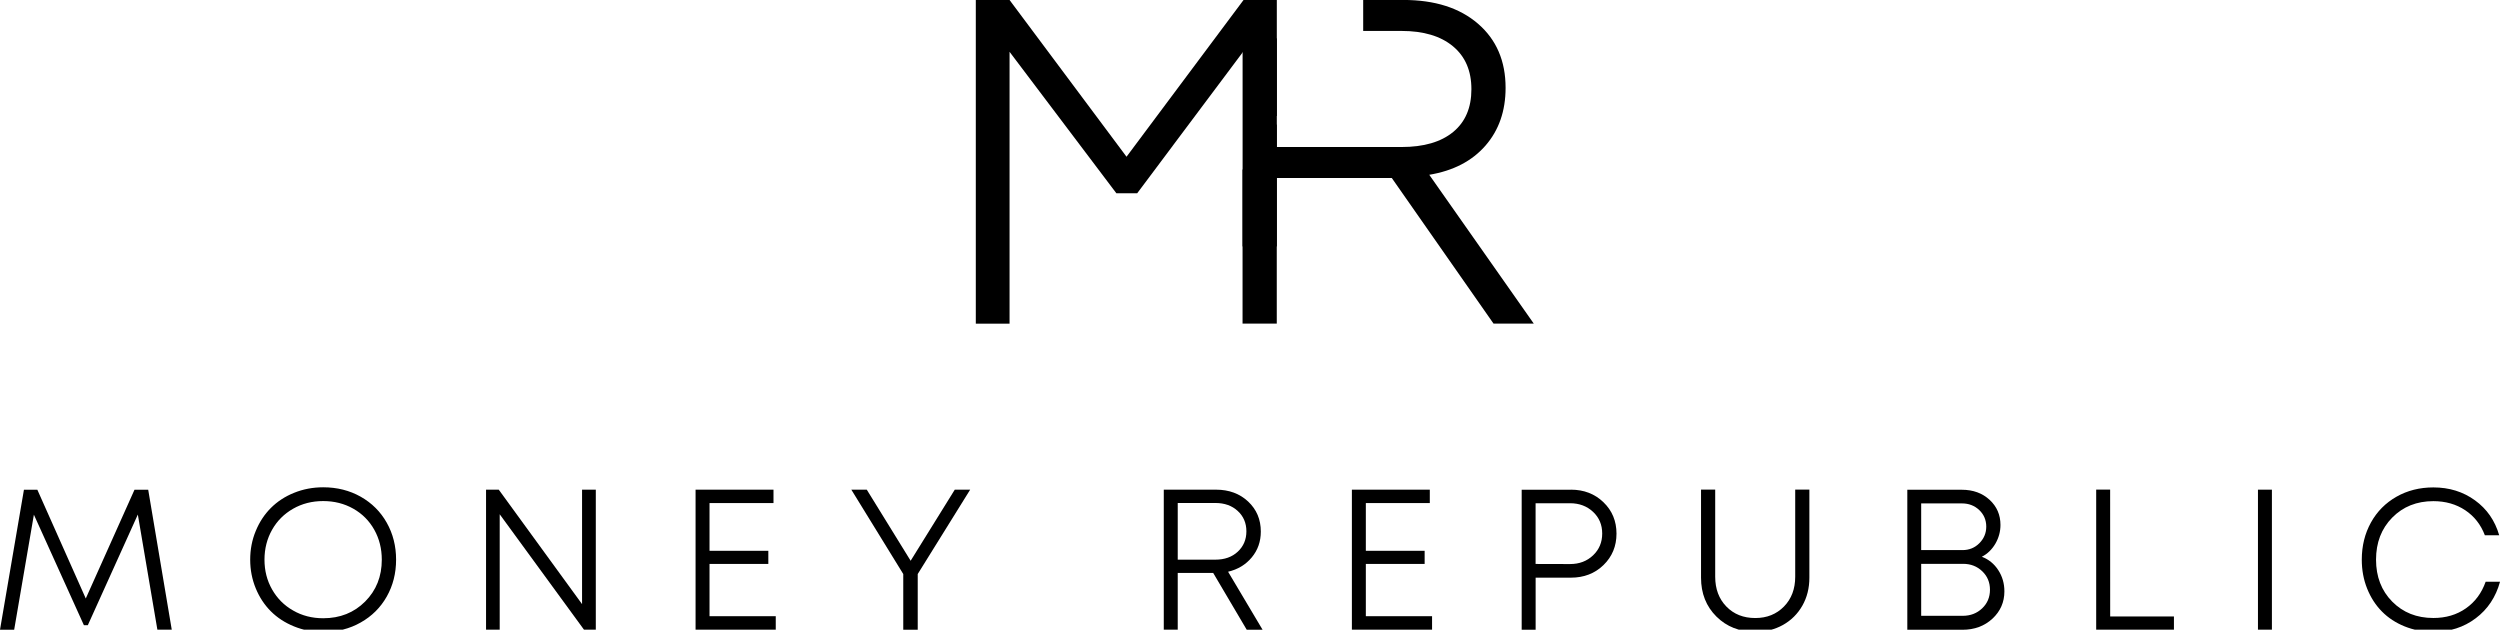 <svg xmlns="http://www.w3.org/2000/svg" xmlns:xlink="http://www.w3.org/1999/xlink" id="Layer_1" x="0px" y="0px" viewBox="0 0 5858.5 1475.6" style="enable-background:new 0 0 5858.5 1475.6;" xml:space="preserve"><g>	<path d="M402.5,1475.6h-33.7l-45.8-269.8l-117.2,259.3h-9.2l-117.2-259l-46.2,269.6H0l56.1-328.1h31.4l113.5,254.9l114.2-254.9  h32.1L402.5,1475.6z"></path>	<path d="M757.4,1480.9c-24.4,0-47.2-4.3-68.4-13c-21.2-8.6-39.3-20.4-54.3-35.4c-15-15-26.8-32.9-35.4-53.8  c-8.6-20.9-13-43.3-13-67.1c0-24,4.3-46.4,13-67.3c8.6-20.9,20.4-38.9,35.4-53.9c15-15,33-26.9,54.3-35.5c21.2-8.6,44-13,68.4-13  c32.5,0,61.8,7.4,87.9,22.1c26.1,14.8,46.4,35,61,60.9c14.6,25.9,21.9,54.8,21.9,86.6c0,31.9-7.3,60.7-21.9,86.5  c-14.6,25.8-34.9,46-61,60.7C819.3,1473.5,789.9,1480.9,757.4,1480.9z M757.4,1448.8c39.5,0,72.3-13.1,98.3-39.2  c26-26.1,39-58.8,39-98c0-25.8-5.9-49.2-17.6-70.2c-11.8-21-28.1-37.4-49.1-49.3c-21-11.9-44.5-17.9-70.6-17.9  c-26.1,0-49.6,6-70.6,18c-21,12-37.4,28.4-49.2,49.3c-11.8,20.9-17.8,44.3-17.8,70c0,25.7,5.9,48.9,17.8,69.8  c11.9,20.9,28.2,37.4,49.2,49.3C707.8,1442.8,731.4,1448.8,757.4,1448.8z"></path>	<path d="M1363.9,1147.5h32.3v328.1h-27.7L1171,1205.1v270.5H1139v-328.1h29.8l195.2,268.2V1147.5z"></path>	<path d="M1662.7,1444h155.2v31.6h-187.9v-328.1h182.6v31.4h-149.9v111.9h137.8v30.7h-137.8L1662.7,1444L1662.7,1444z"></path>	<path d="M2273.5,1147.5l-122.9,197.7v130.5h-33.9v-130.5L1995,1147.5h36.2l102.8,166.6l103.4-166.6H2273.5z"></path>	<path d="M2921.5,1475.6l-78.5-133h-83.1v133h-32.7v-328.1h122.7c30.2,0,55.2,9.3,75,27.8c19.8,18.6,29.7,42,29.7,70.4  c0,23.4-7.1,43.5-21.2,60.5c-14.1,17-32.6,28.2-55.5,33.6l80.8,135.9H2921.5z M2759.9,1178.8v132.7h88.3c21.5,0,39-6.2,52.4-18.7  c13.4-12.5,20.2-28.4,20.2-47.7c0-19.4-6.8-35.3-20.3-47.7c-13.5-12.5-31-18.7-52.3-18.7L2759.9,1178.8L2759.9,1178.8z"></path>	<path d="M3200.7,1444h155.2v31.6H3168v-328.1h182.6v31.4h-149.9v111.9h137.8v30.7h-137.8L3200.7,1444L3200.7,1444z"></path>	<path d="M3681.2,1147.5c30.5,0,56,9.8,76.3,29.4c20.4,19.6,30.6,44.2,30.6,73.6s-10.2,54-30.5,73.7c-20.3,19.7-45.8,29.5-76.4,29.5  h-82.6v122h-32.7v-328.1H3681.2z M3679.3,1321.8c21.7,0,39.6-6.8,53.9-20.4c14.3-13.6,21.4-30.6,21.4-51.1s-7.1-37.4-21.4-50.8  c-14.3-13.4-32.3-20.2-53.9-20.2h-80.8v142.3L3679.3,1321.8L3679.3,1321.8z"></path>	<path d="M4113.3,1480.6c-36.6,0-67-11.9-91-35.7c-24-23.8-36.1-54.2-36.1-91.1v-206.4h33.2v204.1c0,28.7,8.8,52,26.2,69.9  c17.5,18,40,26.9,67.7,26.9c27.3,0,49.7-9,67.3-27s26.3-41.3,26.3-69.8v-204.1h33.2v206.4c0,24.4-5.5,46.3-16.5,65.6  c-11,19.3-26.2,34.3-45.4,45.1C4158.9,1475.3,4137.2,1480.6,4113.3,1480.6z"></path>	<path d="M4644.2,1304.7c16.1,6.1,28.9,16.5,38.5,31.3c9.6,14.7,14.4,31.3,14.4,49.8c0,25.3-9.4,46.7-28,64  c-18.7,17.3-42.2,26-70.4,26h-129.1v-328.1h127.7c26.4,0,48.1,7.9,65.1,23.6c17,15.7,25.5,35.3,25.5,58.8c0,15.6-4,30.3-12,44.1  C4667.9,1287.7,4657.4,1298,4644.2,1304.7z M4597.8,1179.7h-95.7v109.4h96.8c15.7,0,28.9-5.4,39.6-16.2  c10.7-10.8,16.1-23.7,16.1-38.8c0-15.4-5.5-28.4-16.4-38.8C4627.3,1185,4613.8,1179.7,4597.8,1179.7z M4599.4,1443.1  c18.2,0,33.4-5.9,45.6-17.5s18.3-26.2,18.3-43.6c0-17.3-6-31.7-18.1-43.3c-12.1-11.6-27-17.4-44.9-17.4h-98.2v121.8H4599.4z"></path>	<path d="M4945,1444.7h149.4v30.9h-182.2v-328.2h32.7L4945,1444.7L4945,1444.7z"></path>	<path d="M5291.3,1475.6v-328.1h32.7v328.1H5291.3z"></path>	<path d="M5702.4,1480.6c-24.1,0-46.6-4.3-67.4-12.7s-38.6-20.1-53.2-34.9c-14.7-14.8-26.2-32.7-34.6-53.6  c-8.4-20.9-12.6-43.5-12.6-67.8c0-32.4,7.2-61.4,21.5-87.2c14.3-25.8,34.3-45.9,59.8-60.4s54.4-21.8,86.4-21.8  c37.3,0,69.8,10.1,97.6,30.3c27.9,20.2,46.8,47.5,56.7,81.8H5823c-9.5-25-24.9-44.6-46.1-58.7c-21.3-14.1-46.1-21.2-74.5-21.2  c-39.1,0-71.2,12.9-96.5,38.6c-25.3,25.7-37.9,58.6-37.9,98.5s12.7,72.8,37.9,98.3c25.3,25.6,57.4,38.4,96.5,38.4  c29.3,0,54.7-7.5,76.2-22.6c21.5-15,36.9-35.8,46.3-62.4h33.7c-9.9,36-28.9,64.6-56.9,85.6  C5773.6,1470.1,5740.5,1480.6,5702.4,1480.6z"></path></g><polygon points="2738.7,354.3 2748.3,341.5 2748.3,341.4 2896.7,143.2 2896.7,143.2 2906.3,130.4 2906.3,130.4 2913,121.4  2913,271.8 2992.1,271.8 2992.1,106.7 2992.1,106.7 2992.1,0 2914.1,0 2639.9,367.3 2365.8,0 2286.7,0 2286.7,758.5 2365.8,758.5  2365.8,121.4 2616.1,452.9 2664.9,452.9 "></polygon><path d="M3349.3,409.6c56.4-9.4,100.2-32.2,131.7-68.3c31.5-36.1,47.2-81.3,47.2-135.5c0-62.9-21.5-112.9-64.5-150.1 c-43-37.2-101.3-55.8-175-55.8h-94.2v72.6h89.9c51.3,0,91.4,11.9,120.3,35.8c28.9,23.9,43.4,57.4,43.4,100.8s-14.3,76.8-42.8,100.2 c-28.6,23.5-68.8,35.2-120.8,35.2H3208h-42.8h-166.5h-6.7v-53.8l-80.2,107.2v360.5h80.2V417.1h269.5L3500,758.4h94.3L3349.3,409.6z"></path><rect x="2911.9" y="89.9" width="80.2" height="487.6"></rect></svg>
